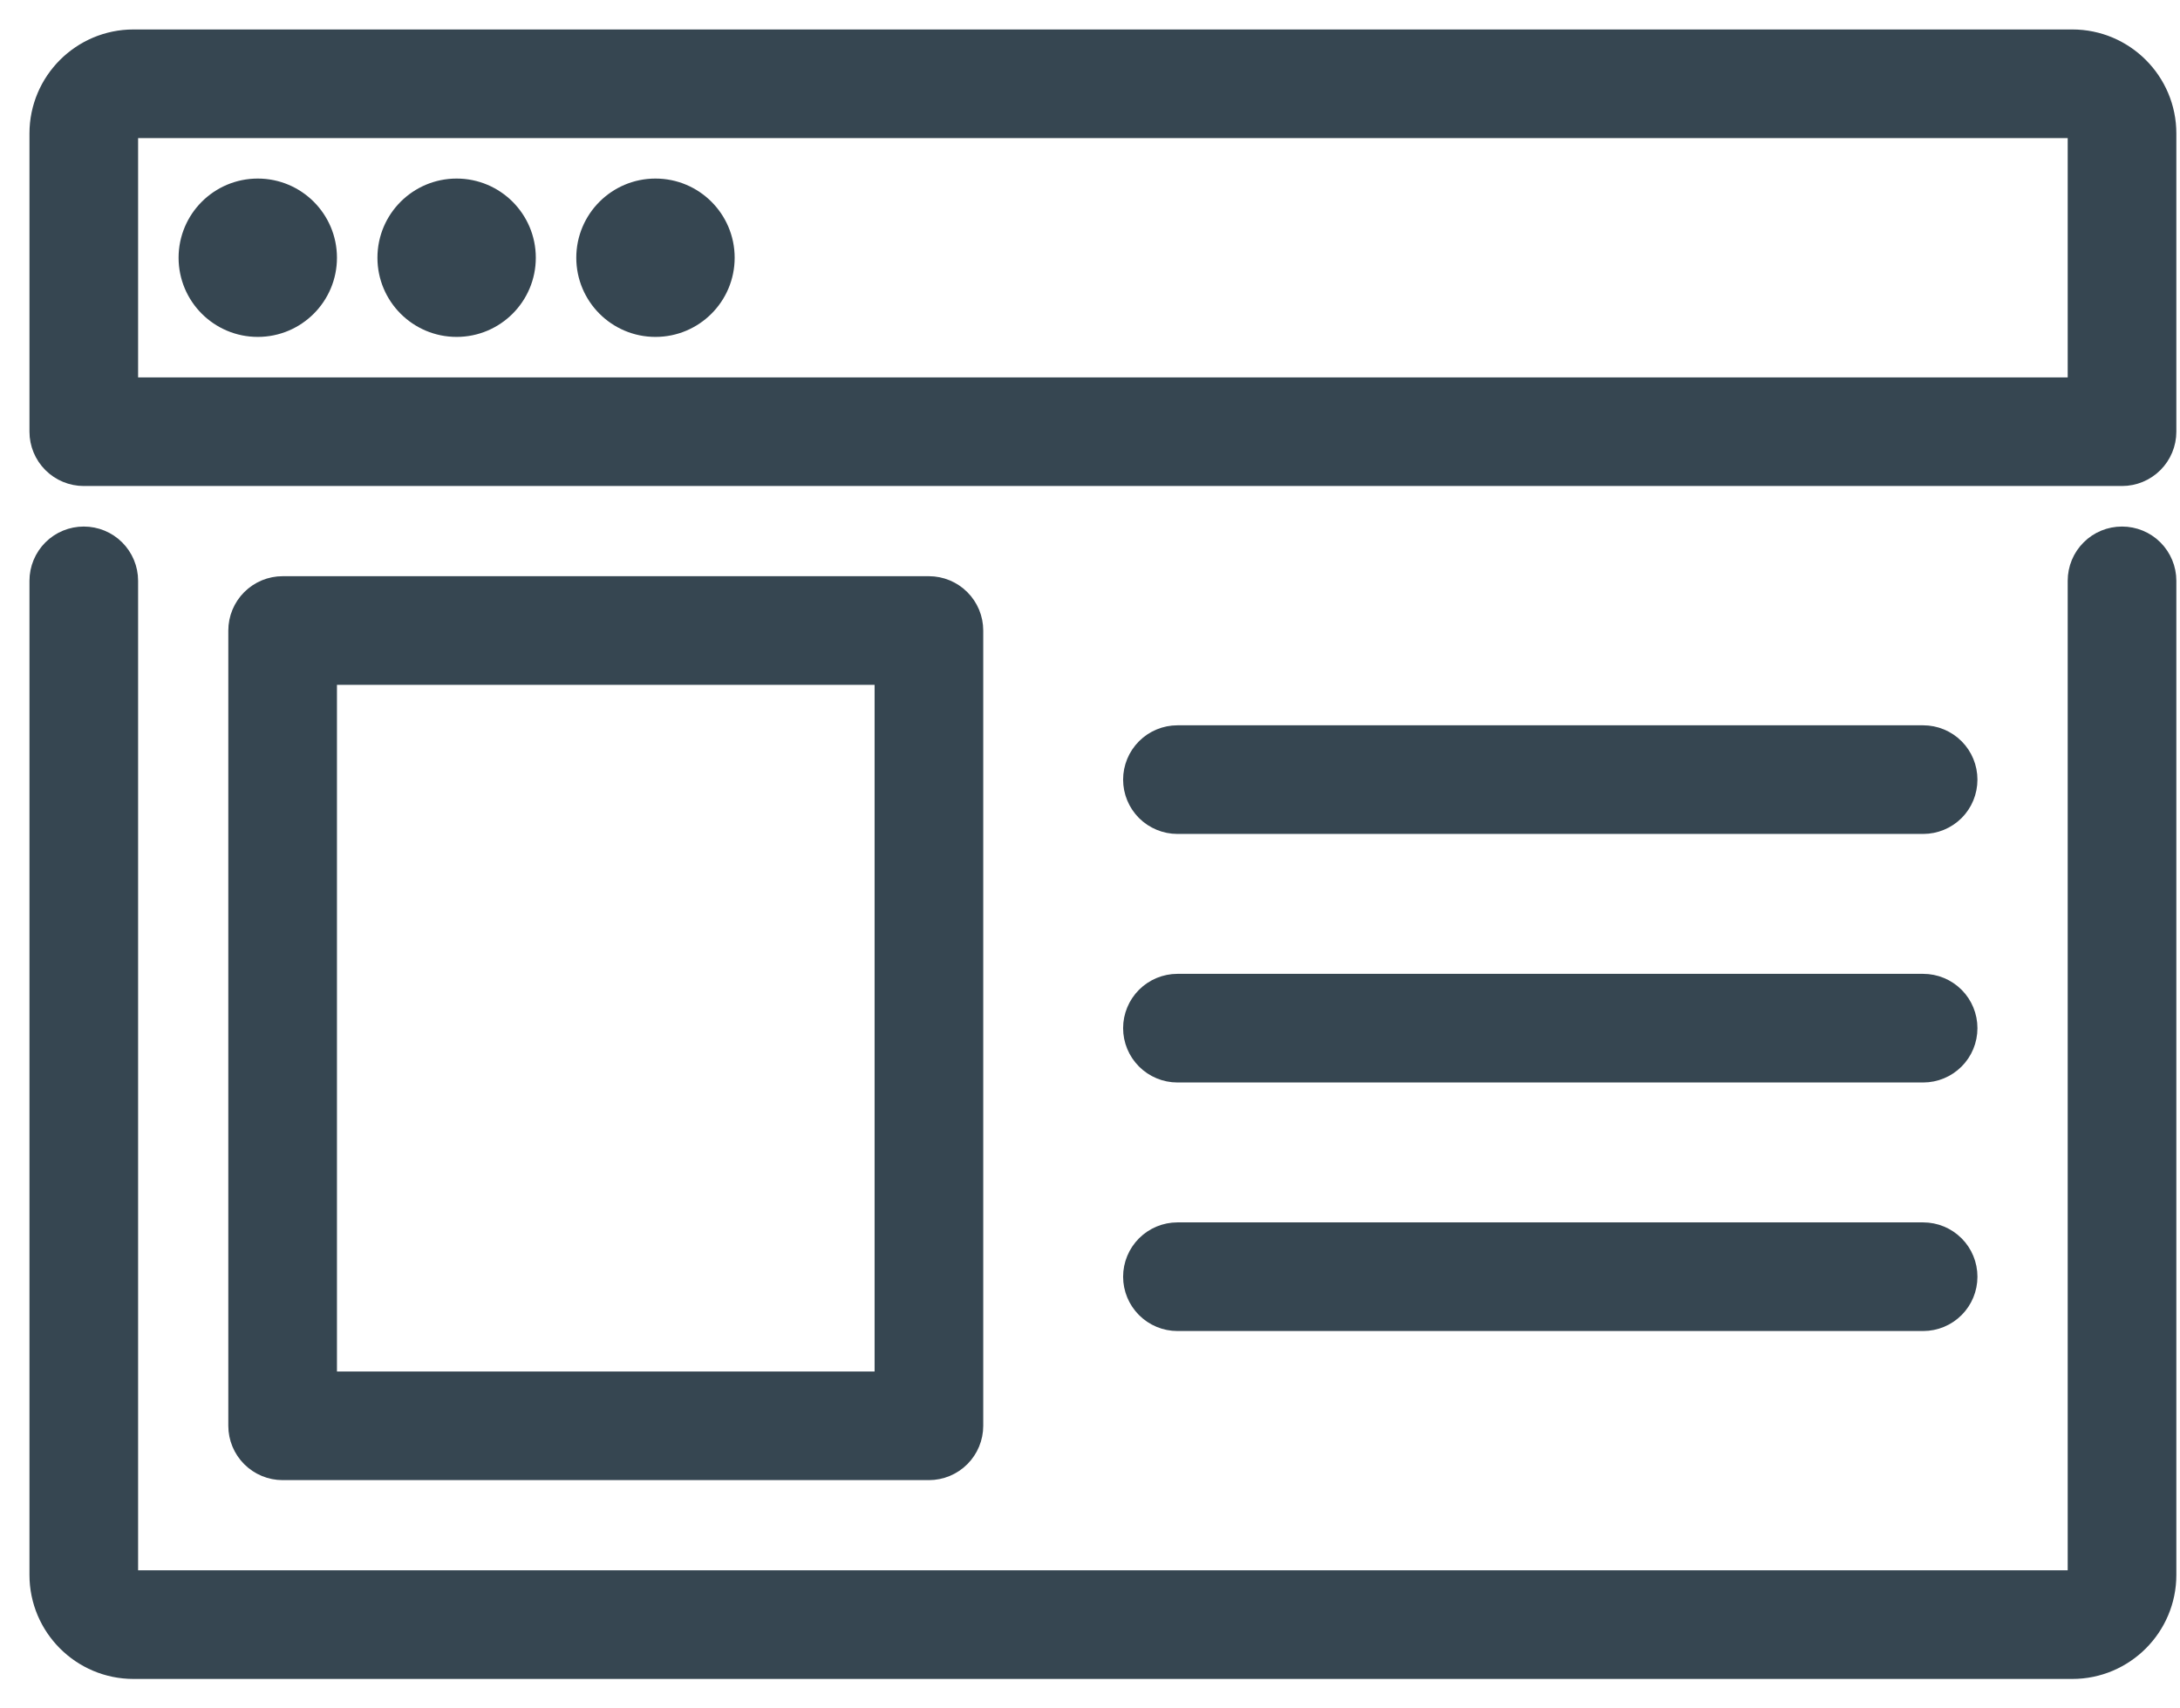 <svg fill="none" xmlns="http://www.w3.org/2000/svg" viewBox="0 0 37 29">
    <path d="M36.016 9.188C35.837 9.188 35.666 9.258 35.541 9.384C35.414 9.51 35.344 9.681 35.344 9.859V26.734C35.344 26.78 35.326 26.824 35.293 26.856C35.261 26.888 35.218 26.906 35.172 26.906H2.266C2.22 26.906 2.176 26.888 2.144 26.856C2.112 26.824 2.094 26.78 2.094 26.734V9.859C2.094 9.681 2.023 9.51 1.897 9.384C1.771 9.258 1.6 9.188 1.422 9.188C1.244 9.188 1.073 9.258 0.947 9.384C0.821 9.51 0.75 9.681 0.75 9.859V26.734C0.75 27.57 1.43 28.25 2.266 28.25H35.172C36.008 28.25 36.688 27.57 36.688 26.734V9.859C36.688 9.681 36.617 9.51 36.491 9.384C36.365 9.258 36.194 9.188 36.016 9.188ZM35.172 0.75H2.266C1.43 0.75 0.75 1.43 0.75 2.266V7.328C0.75 7.506 0.821 7.677 0.947 7.803C1.073 7.929 1.244 8 1.422 8H36.016C36.194 8 36.365 7.929 36.491 7.803C36.617 7.677 36.688 7.506 36.688 7.328V2.266C36.688 1.43 36.008 0.75 35.172 0.75ZM35.344 6.656H2.094V2.266C2.094 2.22 2.112 2.176 2.144 2.144C2.176 2.112 2.22 2.094 2.266 2.094H35.172C35.218 2.094 35.261 2.112 35.293 2.144C35.326 2.176 35.344 2.22 35.344 2.266V6.656Z" fill="#364651" stroke="#364651" stroke-width="0.5"></path>
    <path d="M15.766 24.875C15.944 24.875 16.115 24.804 16.241 24.678C16.367 24.552 16.438 24.381 16.438 24.203V10.703C16.438 10.525 16.367 10.354 16.241 10.228C16.115 10.102 15.944 10.031 15.766 10.031H4.797C4.619 10.031 4.448 10.102 4.322 10.228C4.196 10.354 4.125 10.525 4.125 10.703V24.203C4.125 24.381 4.196 24.552 4.322 24.678C4.448 24.804 4.619 24.875 4.797 24.875H15.766ZM5.469 11.375H15.094V23.531H5.469V11.375ZM19.984 13.906H32.641C32.819 13.906 32.99 13.835 33.116 13.71C33.242 13.584 33.312 13.413 33.312 13.234C33.312 13.056 33.242 12.885 33.116 12.759C32.99 12.633 32.819 12.562 32.641 12.562H19.984C19.806 12.562 19.635 12.633 19.509 12.759C19.383 12.885 19.312 13.056 19.312 13.234C19.312 13.413 19.383 13.584 19.509 13.71C19.635 13.835 19.806 13.906 19.984 13.906ZM19.984 18.125H32.641C32.819 18.125 32.99 18.054 33.116 17.928C33.242 17.802 33.312 17.631 33.312 17.453C33.312 17.275 33.242 17.104 33.116 16.978C32.99 16.852 32.819 16.781 32.641 16.781H19.984C19.806 16.781 19.635 16.852 19.509 16.978C19.383 17.104 19.312 17.275 19.312 17.453C19.312 17.631 19.383 17.802 19.509 17.928C19.635 18.054 19.806 18.125 19.984 18.125ZM19.984 22.344H32.641C32.819 22.344 32.99 22.273 33.116 22.147C33.242 22.021 33.312 21.85 33.312 21.672C33.312 21.494 33.242 21.323 33.116 21.197C32.99 21.071 32.819 21 32.641 21H19.984C19.806 21 19.635 21.071 19.509 21.197C19.383 21.323 19.312 21.494 19.312 21.672C19.312 21.85 19.383 22.021 19.509 22.147C19.635 22.273 19.806 22.344 19.984 22.344Z" fill="#364651" stroke="#364651" stroke-width="0.5"></path>
    <path d="M4.375 5.469C4.979 5.469 5.469 4.979 5.469 4.375C5.469 3.771 4.979 3.281 4.375 3.281C3.771 3.281 3.281 3.771 3.281 4.375C3.281 4.979 3.771 5.469 4.375 5.469Z" fill="#364651" stroke="#364651" stroke-width="0.5"></path>
    <path d="M7.75 5.469C8.354 5.469 8.844 4.979 8.844 4.375C8.844 3.771 8.354 3.281 7.75 3.281C7.146 3.281 6.656 3.771 6.656 4.375C6.656 4.979 7.146 5.469 7.75 5.469Z" fill="#364651" stroke="#364651" stroke-width="0.5"></path>
    <path d="M11.125 5.469C11.729 5.469 12.219 4.979 12.219 4.375C12.219 3.771 11.729 3.281 11.125 3.281C10.521 3.281 10.031 3.771 10.031 4.375C10.031 4.979 10.521 5.469 11.125 5.469Z" fill="#364651" stroke="#364651" stroke-width="0.5"></path>
</svg>